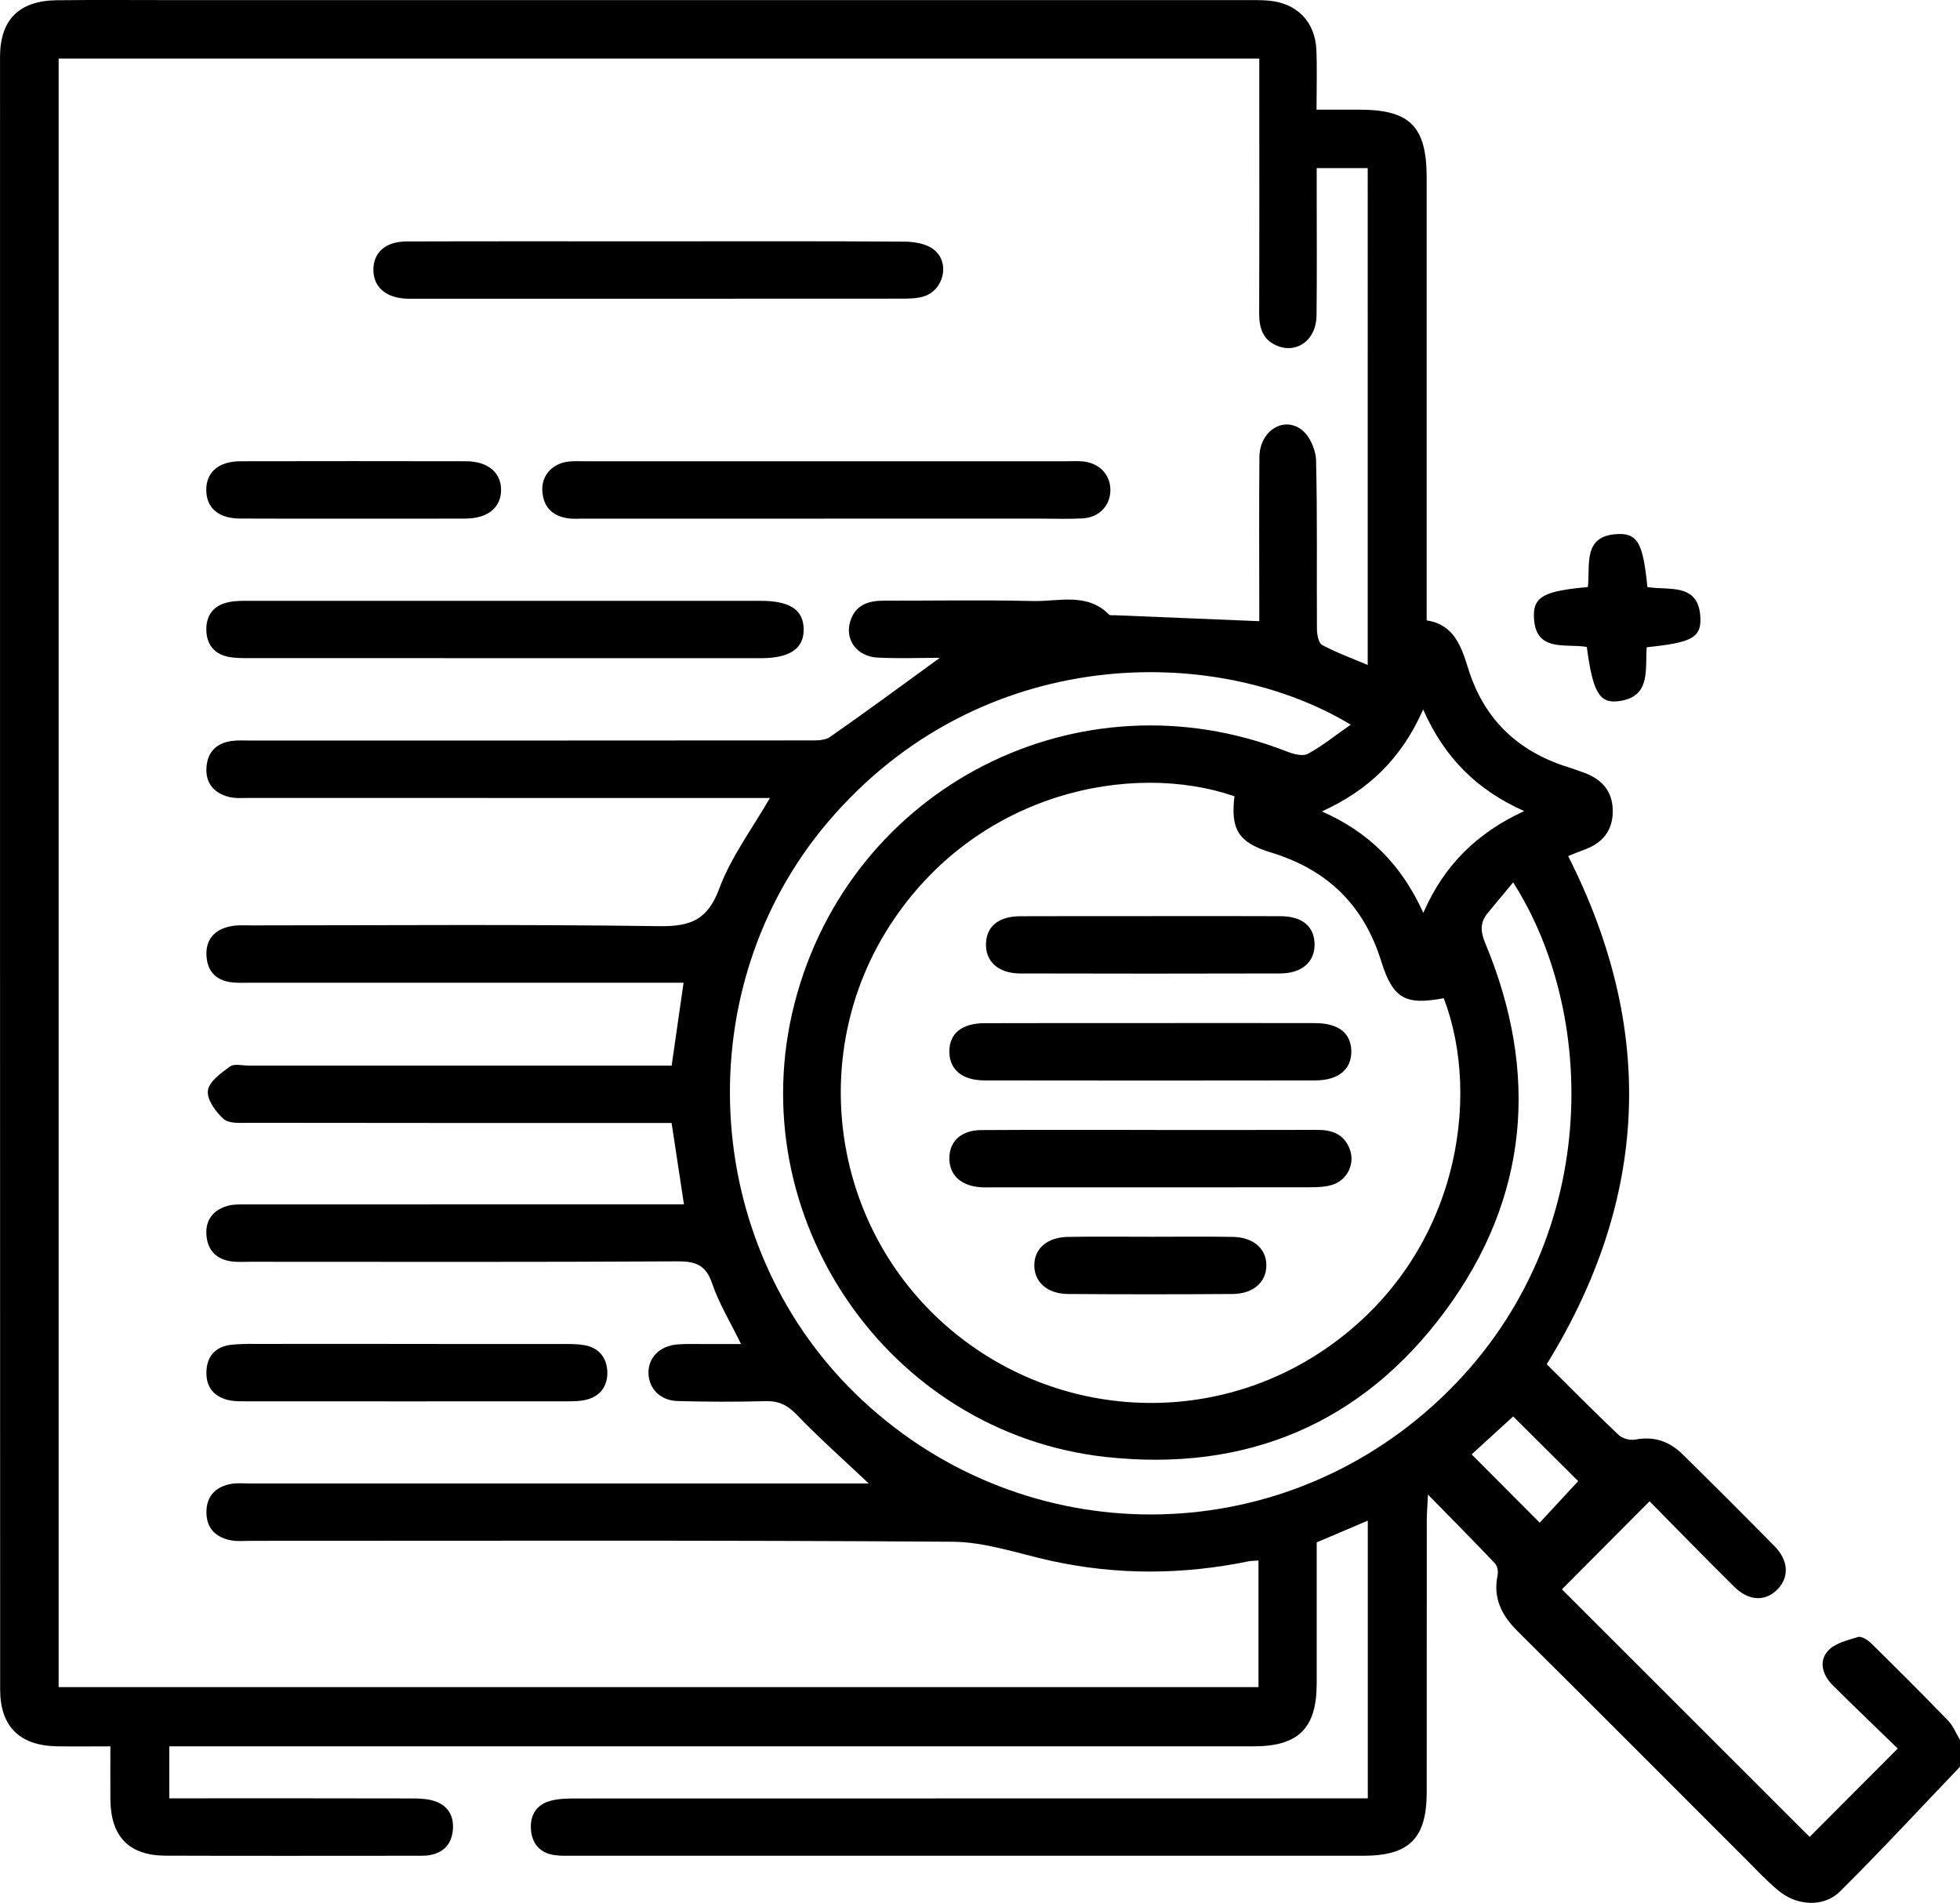 <?xml version="1.0" encoding="UTF-8"?><svg id="Layer_1" xmlns="http://www.w3.org/2000/svg" viewBox="0 0 499.03 484.42"><path d="M499.03,449.77c-10.16,10.62-20.14,21.43-30.58,31.77-4.16,4.12-11.03,3.63-15.65-.23-2.98-2.49-5.66-5.35-8.41-8.11-19.3-19.29-38.55-38.63-57.92-57.85-4.11-4.07-6.39-8.46-5.17-14.35,.19-.93-.05-2.34-.66-2.98-5.31-5.61-10.76-11.09-17.07-17.54-.15,3.13-.3,4.83-.3,6.52-.02,23.06,0,46.13-.02,69.19,0,11.8-4.41,16.23-16.1,16.24-67.08,0-134.16,0-201.24,0-1.62,0-3.27,.07-4.86-.18-3.47-.56-5.48-2.74-5.84-6.21-.37-3.66,1.15-6.48,4.73-7.53,2.12-.63,4.48-.66,6.73-.66,64.97-.03,129.94-.03,194.91-.03,2.09,0,4.19,0,6.67,0v-70.7c-4.48,1.9-8.59,3.65-13.01,5.53,0,11.98,.01,23.99,0,35.99-.01,11.3-4.64,15.93-16,15.93-89.66,.01-179.31,0-268.97,0-2.26,0-4.52,0-7.17,0v13.24c1.79,0,3.51,0,5.24,0,18.84,0,37.68-.02,56.52,.03,1.93,0,3.95,.08,5.75,.66,3.55,1.16,5.07,3.92,4.67,7.59-.38,3.47-2.42,5.57-5.88,6.18-.95,.17-1.94,.16-2.91,.16-21.44,0-42.88,.06-64.32-.02-9.3-.03-13.95-4.83-14.06-14.2-.05-4.34,0-8.68,0-13.63-4.89,0-9.23,.06-13.57-.01-9.53-.16-14.5-5.05-14.5-14.45C0,291.56,0,153.02,.01,14.47,.01,5.03,4.87,.17,14.47,.06c10.23-.12,20.46-.03,30.7-.03,90.63,0,181.26,0,271.89,0,1.95,0,3.9-.04,5.84,.12,7.25,.58,11.96,5.33,12.26,12.61,.2,4.83,.04,9.68,.04,15.16,3.9,0,7.42,0,10.93,0,12.88,0,17.11,4.28,17.11,17.32,0,35.41,0,70.82,0,106.22,0,1.95,0,3.89,0,6.48,6.9,1.02,8.81,6.54,10.57,12.24,3.96,12.76,12.46,20.98,25.12,25.02,1.54,.49,3.08,1.02,4.6,1.59,4.58,1.73,7.19,4.95,7.09,9.95-.09,4.77-2.63,7.85-7.04,9.49-1.35,.5-2.69,1.06-4.32,1.7,22.34,44.09,20.61,87.09-5.45,129.37,6.04,5.99,12.08,12.11,18.32,18.02,.95,.9,2.9,1.41,4.21,1.16,4.76-.92,8.72,.46,12.03,3.72,7.88,7.74,15.69,15.55,23.44,23.42,3.54,3.6,3.76,7.78,.89,10.85-3.07,3.28-7.37,3.22-11.14-.51-7.38-7.28-14.6-14.72-21.57-21.77-7.8,7.83-15.19,15.26-22.31,22.41,20.74,20.73,42.06,42.03,63.07,63.03,7.02-7.04,14.43-14.48,22.43-22.5-5.13-4.97-10.86-10.46-16.49-16.04-2.57-2.54-3.72-6.02-1.35-8.75,1.72-1.98,5-2.77,7.73-3.6,.89-.27,2.49,.77,3.36,1.62,6.6,6.49,13.15,13.03,19.58,19.68,1.3,1.35,2.03,3.26,3.02,4.91v6.82ZM239.21,167.47c-5.15,0-10.45,.21-15.73-.06-5.36-.27-8.48-4.61-6.97-9.34,1.3-4.06,4.55-5.15,8.43-5.15,12.67,.02,25.34-.22,38.01,.09,6.57,.17,13.77-2.27,19.43,3.45,.26,.26,.93,.14,1.42,.16,12.11,.5,24.23,1,36.82,1.52,0-.81,0-2.56,0-4.3,0-12.51-.08-25.01,.04-37.52,.06-6.51,6.05-10.49,10.76-6.91,2.05,1.57,3.59,5.09,3.66,7.77,.35,14.28,.13,28.58,.22,42.88,0,1.43,.39,3.63,1.32,4.13,3.62,1.95,7.54,3.37,11.61,5.1V42.79h-12.99c0,1.98,0,3.71,0,5.44,0,10.72,.09,21.44-.04,32.16-.08,6.11-4.93,9.72-10.03,7.64-3.68-1.51-4.59-4.59-4.58-8.32,.07-19.82,.03-39.63,.03-59.45,0-1.73,0-3.46,0-5.35H14.93V429.5H320.42v-32.22c-.99,.07-1.79,.04-2.55,.2-16.77,3.44-33.51,3.54-50.26-.13-8.33-1.83-16.71-4.8-25.08-4.86-59.61-.42-119.22-.22-178.83-.23-1.62,0-3.29,.17-4.86-.12-4-.76-6.37-3.17-6.28-7.39,.08-4,2.44-6.25,6.21-6.97,1.57-.3,3.24-.12,4.86-.12,50.68,0,101.35,0,152.03,0h5.53c-6.5-6.15-12.66-11.6-18.34-17.51-2.37-2.47-4.6-3.54-7.97-3.45-7.47,.2-14.94,.18-22.41-.03-4.33-.12-7.22-3.14-7.36-6.96-.15-4.01,2.8-7.08,7.35-7.45,2.26-.18,4.54-.09,6.82-.1,2.97-.01,5.93,0,9.39,0-2.81-5.76-5.65-10.38-7.34-15.39-1.6-4.76-4.23-5.69-8.91-5.66-36.22,.21-72.44,.12-108.66,.11-1.62,0-3.27,.12-4.87-.1-3.63-.52-5.9-2.63-6.3-6.34-.43-3.95,1.48-6.62,5.19-7.75,1.66-.5,3.53-.41,5.3-.41,35.08-.02,70.17-.02,105.25-.02h5.81c-1.09-7.17-2.1-13.84-3.15-20.72-2.23,0-4.17,0-6.11,0-33.78,0-67.57,.02-101.35-.04-2.24,0-5.15,.27-6.56-.95-2.04-1.77-4.31-4.95-4.04-7.24,.26-2.27,3.34-4.49,5.61-6.14,1.08-.79,3.15-.24,4.78-.24,34.11,0,68.22,0,102.33,0h5.36c1.06-7.42,2-13.97,3.03-21.09h-5.47c-34.76,0-69.52,0-104.28,0-1.62,0-3.26,.07-4.87-.06-4.15-.34-6.61-2.6-6.85-6.79-.24-4.24,2.12-6.7,6.11-7.52,1.72-.36,3.56-.23,5.34-.23,34.6-.01,69.2-.29,103.79,.2,8,.11,12.34-1.55,15.32-9.57,2.97-8.02,8.35-15.16,12.89-23.06-1.91,0-3.65,0-5.39,0-42.39,0-84.79,0-127.18-.01-1.78,0-3.64,.16-5.32-.3-3.7-1-5.83-3.5-5.56-7.5,.27-3.96,2.59-6.18,6.45-6.71,1.6-.22,3.24-.1,4.87-.1,47.27,0,94.53,0,141.8-.04,1.89,0,4.19,.12,5.59-.85,9.35-6.5,18.51-13.28,27.95-20.13Zm75.09,35.24c-26.03-8.98-65.73-1.15-87.73,32.88-20.36,31.49-15.41,73.47,11.64,99.45,27.23,26.14,68.98,29.5,99.79,7.99,33.48-23.37,39.26-63.69,29.59-88.91-9.66,1.82-12.93,.21-15.9-9.35-4.46-14.38-13.74-23.38-28.08-27.74-8.42-2.56-10.3-5.97-9.31-14.33Zm70.96,21.93c-2.26,2.72-4.43,5.28-6.54,7.88-1.95,2.4-1.76,4.73-.55,7.62,13.75,33.02,11.07,64.78-10.18,93.57-21.25,28.79-50.75,41.11-86.42,37.2-55.58-6.09-93.28-61.34-79.24-115.62,14.23-55.01,72.34-84.69,125.22-64.01,1.68,.66,4.1,1.35,5.42,.63,3.74-2.01,7.08-4.75,10.93-7.43-34.44-20.79-94.42-20.71-133.09,24.77-35.79,42.09-32.79,106.76,6.99,145.55,40.77,39.74,104.68,41.18,147.04,3.03,43.14-38.86,42.53-98.61,20.43-133.17Zm-22.91-44.02c-5.57,12.56-13.93,20.54-25.78,25.95,12.17,5.39,20.27,13.65,25.82,25.81,5.36-12.28,13.77-20.4,25.68-25.9-12.07-5.38-20.28-13.57-25.73-25.86Zm39.48,196.45c-5.78-5.75-11.72-11.66-16.56-16.48-3.45,3.15-7.22,6.59-10.58,9.66,5.52,5.54,11.33,11.38,17.33,17.39,3.19-3.45,6.58-7.1,9.8-10.58Z"/><path d="M419.27,164.76c-.45,5.81,1.15,12.76-7.32,13.76-4.8,.56-6.43-2.5-7.94-13.82-5.43-.97-13.42,1.6-13.47-8.08-.03-4.8,2.9-6.2,13.74-7.17,.67-5.53-1.53-13.32,7.95-13.5,4.81-.09,6.14,2.67,7.21,13.49,5.46,.96,13.31-1.27,13.5,8.17,.1,4.79-2.49,6.02-13.67,7.16Z"/><path d="M128.5,167.55c-21.58,0-43.16,0-64.75-.01-1.94,0-3.94,.04-5.81-.37-3.39-.75-5.27-3.07-5.4-6.57-.14-3.7,1.6-6.29,5.22-7.2,1.85-.47,3.86-.44,5.79-.44,43.33-.02,86.65-.02,129.98-.01,7.57,0,11.01,2.26,11.09,7.21,.08,4.94-3.5,7.4-10.89,7.4-21.74,.01-43.49,0-65.23,0Z"/><path d="M167.7,61.44c20.93,0,41.86-.07,62.78,.08,2.44,.02,5.37,.56,7.22,1.97,4.32,3.29,2.62,10.49-2.65,12.01-1.83,.53-3.85,.53-5.78,.53-41.05,.03-82.09,.02-123.14,.02-.97,0-1.95,.03-2.92-.03-5.08-.33-8.06-2.97-8.14-7.2-.08-4.44,3.01-7.33,8.37-7.35,21.41-.07,42.83-.03,64.24-.03Z"/><path d="M209.96,132.03c-20.44,0-40.87,0-61.31,0-1.3,0-2.61,.1-3.89-.06-4.08-.54-6.46-2.87-6.68-7.03-.22-3.96,2.59-6.99,6.77-7.45,1.28-.14,2.59-.07,3.89-.07,41.04,0,82.07,0,123.11,0,1.3,0,2.6-.08,3.89,.05,4.2,.42,6.99,3.39,6.97,7.31-.02,3.92-2.84,6.95-7.06,7.19-3.56,.2-7.13,.06-10.7,.06-18.33,0-36.66,0-54.98,0Z"/><path d="M103.63,342.14c13.3,0,26.6-.01,39.9,.01,1.78,0,3.59-.01,5.33,.31,3.71,.68,5.67,3.27,5.77,6.82,.09,3.57-1.8,6.22-5.45,7.08-1.55,.37-3.21,.38-4.83,.38-27.25,.02-54.5,.02-81.75,0-1.29,0-2.61,.03-3.88-.2-4.09-.74-6.32-3.23-6.16-7.43,.15-3.96,2.41-6.33,6.32-6.76,2.73-.3,5.5-.22,8.26-.22,12.17-.02,24.33,0,36.5,0Z"/><path d="M89.8,132.03c-9.56,0-19.12,.04-28.68-.02-5.43-.03-8.51-2.65-8.6-7.11-.1-4.64,3.09-7.47,8.74-7.48,19.12-.04,38.24-.04,57.37,0,5.59,.01,9,2.91,8.95,7.38-.05,4.46-3.43,7.19-9.09,7.22-9.56,.04-19.12,.01-28.68,.01Z"/><path d="M292.97,260.45c13.94,0,27.89-.03,41.83,.01,5.94,.02,9.09,2.45,9.25,6.96,.16,4.72-3.18,7.62-9.2,7.63-28.05,.04-56.1,.05-84.14,0-5.76-.01-8.98-2.77-9-7.33-.02-4.58,3.14-7.23,8.95-7.24,14.11-.05,28.21-.02,42.32-.02Z"/><path d="M293.08,287.66c14.1,0,28.21,.03,42.31-.02,3.73-.01,6.73,1.05,8.21,4.75,1.52,3.8-.53,8.13-4.56,9.29-1.83,.53-3.84,.57-5.76,.57-26.91,.03-53.82,.02-80.73,.02-.97,0-1.95,.04-2.92-.03-5.01-.36-7.96-3.15-7.92-7.43,.04-4.28,3.01-7.08,8.09-7.12,14.43-.1,28.86-.03,43.28-.04Z"/><path d="M293.39,233.22c10.87,0,21.74-.04,32.62,.02,5.53,.03,8.57,2.56,8.69,7.01,.12,4.56-3.16,7.55-8.76,7.57-22.07,.06-44.14,.06-66.21,0-5.57-.02-8.86-3.07-8.69-7.64,.16-4.4,3.24-6.91,8.76-6.93,11.2-.05,22.39-.02,33.59-.02Z"/><path d="M293.37,314.85c6.82,0,13.64-.08,20.46,.03,5.29,.08,8.6,2.99,8.59,7.25,0,4.26-3.32,7.25-8.6,7.29-13.96,.1-27.93,.1-41.89,0-5.29-.04-8.59-3.03-8.59-7.3,0-4.27,3.29-7.16,8.6-7.24,7.14-.11,14.29-.03,21.43-.03Z"/></svg>